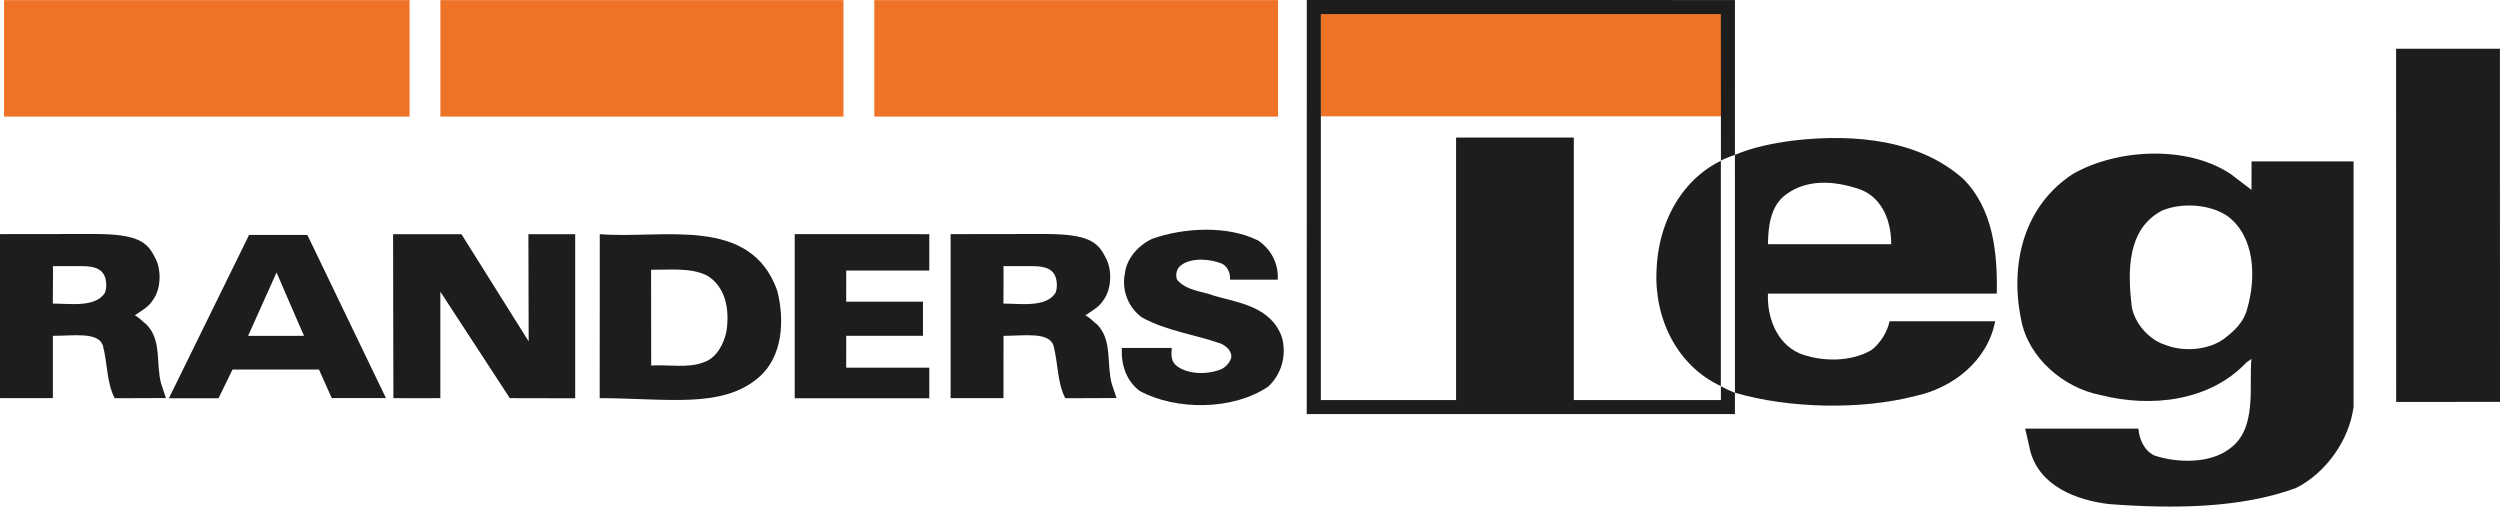 <?xml version="1.0" encoding="UTF-8"?><svg id="Layer_2" xmlns="http://www.w3.org/2000/svg" viewBox="0 0 253.834 51.436"><defs><style>.cls-1{fill:#1d1d1b;}.cls-1,.cls-2{stroke-width:0px;}.cls-2{fill:#ee7326;}</style></defs><g id="Layer_1-2"><rect class="cls-2" x="88.77" y=".012" width="40.99" height="11.826"/><rect class="cls-2" x="44.715" y=".012" width="40.926" height="11.826"/><rect class="cls-2" x=".41" y=".012" width="41.176" height="11.826"/><path class="cls-1" d="M23.608,37.52l-1.424,2.92h-5.037l8.141-16.584h5.92c.01.01,7.98,16.564,7.98,16.564h-5.504l-1.299-2.9h-8.777M25.19,34.102l5.682-.004c-.021.004-2.791-6.432-2.791-6.432l-2.891,6.436Z"/><path class="cls-1" d="M46.854,23.782h-6.941s.022,16.65.031,16.644c-.01.006,4.785.006,4.766,0v-10.809l7.055,10.809,6.637.014v-16.662h-4.752l.027,10.885-6.822-10.881"/><path class="cls-1" d="M60.897,23.776c6.393.518,15.285-1.963,18.02,5.738.779,3.053.541,6.725-1.875,8.801-3.723,3.199-9.207,2.129-16.154,2.111l.01-16.65M66.117,37.112c1.779-.105,3.777.291,5.342-.332,1.285-.414,2.051-1.869,2.303-3.156.33-2.219-.08-4.463-1.932-5.625-1.642-.85-3.76-.592-5.723-.611l.01,9.725h0Z"/><path class="cls-1" d="M85.92,27.469h8.435v-3.693s-13.701,0-13.664-.004v16.664h13.664v-3.107s-8.432-.01-8.437,0l.002-3.231h7.793v-3.471h-7.795l.002-3.158"/><path class="cls-1" d="M113.901,35.327c-.08,1.68.428,3.301,1.795,4.359,3.766,2.031,9.566,1.971,13.1-.457,1.328-1.267,1.853-3.137,1.369-4.959-1.076-3.094-4.275-3.51-6.814-4.215-1.311-.518-2.852-.498-3.848-1.662-.176-.559-.041-1.162.488-1.516,1.074-.746,2.887-.58,4.041-.123.566.25.92.955.857,1.639h4.844c.1-1.66-.701-3.092-1.975-3.965-3.082-1.557-7.553-1.328-10.754-.186-1.346.602-2.635,1.971-2.793,3.549-.35,1.723.389,3.469,1.738,4.442,2.461,1.352,5.328,1.725,7.965,2.637.508.209,1.096.666,1.111,1.328-.057.519-.506.996-.936,1.246-1.346.602-3.377.623-4.588-.27-.586-.457-.603-1.051-.525-1.848h-5.076"/><path class="cls-1" d="M106.034,23.758c4.492-.002,5.437.811,6.219,2.389.684,1.182.623,3.195-.195,4.295-.469.77-1.213,1.121-1.856,1.578.52.246.852.705,1.203.935,1.56,1.617.926,3.941,1.471,5.996l.492,1.465c.037-.004-5.236.024-5.205.014-.82-1.576-.715-3.48-1.201-5.361-.488-1.389-2.926-.975-5.07-.969l-.004,6.322s-5.418.004-5.369,0v-16.65l9.516-.014M101.881,30.825c1.664-.012,4.312.438,5.285-1.082.215-.537.176-1.285-.059-1.783-.232-.435-.635-.934-2.225-.938-.703.004-1.826.004-2.992,0,.018-.01-.004,3.791-.01,3.803h0Z"/><path class="cls-1" d="M9.516,23.758c4.49-.004,5.435.809,6.217,2.387.684,1.184.625,3.195-.195,4.297-.469.77-1.211,1.121-1.855,1.578.518.246.85.703,1.201.935,1.562,1.617.928,3.941,1.475,5.996l.486,1.465c.041-.004-5.23.024-5.201.014-.82-1.576-.713-3.482-1.201-5.361-.488-1.389-2.932-.975-5.074-.971v6.322c0,.006-5.418.006-5.369,0v-16.65l9.518-.012M5.362,30.825c1.664-.014,4.312.435,5.285-1.082.215-.537.176-1.287-.058-1.783-.234-.438-.635-.935-2.225-.938-.703.002-1.826.002-2.992,0,.02-.01-.006,3.789-.01,3.803Z"/><rect class="cls-1" x="147.842" y="13.967" width="11.953" height="26.785"/><rect class="cls-2" x="134.078" y="1.409" width="40.682" height="10.399"/><polyline class="cls-1" points="243.284 4.95 253.826 4.95 253.834 40.803 243.291 40.811 243.284 4.95"/><path class="cls-1" d="M228.606,16.387h10.361v24.918c-.434,3.369-2.799,6.719-5.861,8.252-5.678,2.072-12.545,2.109-18.978,1.623-3.314-.396-7.027-1.82-7.982-5.371l-.521-2.289h11.496c.09,1.1.594,2.234,1.606,2.721,2.342.795,5.711.83,7.656-.684,2.834-2.02,1.943-6.361,2.213-9.119l-.5.357c-3.693,3.914-9.602,4.635-14.812,3.318-3.748-.721-7.352-3.783-8.072-7.658-1.174-5.731.309-11.57,5.26-14.797,4.49-2.559,11.572-2.938,16.006,0l2.125,1.623.006-2.891M228.166,31.356c.92-3.174.812-7.353-2.035-9.443-1.783-1.189-4.631-1.371-6.631-.523-3.568,1.893-3.463,6.201-3.062,9.715.285,1.731,1.781,3.406,3.404,3.91,1.838.738,4.359.539,5.947-.596,1.08-.828,2.033-1.711,2.377-3.062h0Z"/><path class="cls-1" d="M176.153,15.727c1.783-.773,4.023-1.223,6.078-1.475,6.107-.684,12.65-.055,17.103,3.91,3.027,3.029,3.492,7.469,3.406,11.65h-23.232c-.107,2.326.83,4.984,3.152,6.047,2.256.9,5.301.92,7.393-.342.883-.703,1.586-1.838,1.801-2.9h10.723c-.756,3.998-4.289,6.775-8.09,7.586-5.533,1.441-12.885,1.273-18.332-.33l-.002-24.146M192.018,24.795c.016-2.27-.848-4.633-3.064-5.531-2.795-.984-5.553-1.064-7.643.504-1.533,1.135-1.783,3.19-1.803,5.027h12.51Z"/><path class="cls-1" d="M176.153,42.043v-2.158c-.623-.25-.785-.326-1.424-.672v1.406h-40.619V1.426h40.615l.008,14.877c.369-.19.984-.443,1.42-.58.004,0,.004-15.723.004-15.719l-43.473-.004-.006,42.043h43.475"/><path class="cls-1" d="M174.725,16.323c-4.201,2.072-6.387,6.545-6.531,11.121-.254,4.957,2.148,9.736,6.531,11.756v-22.877"/></g></svg>